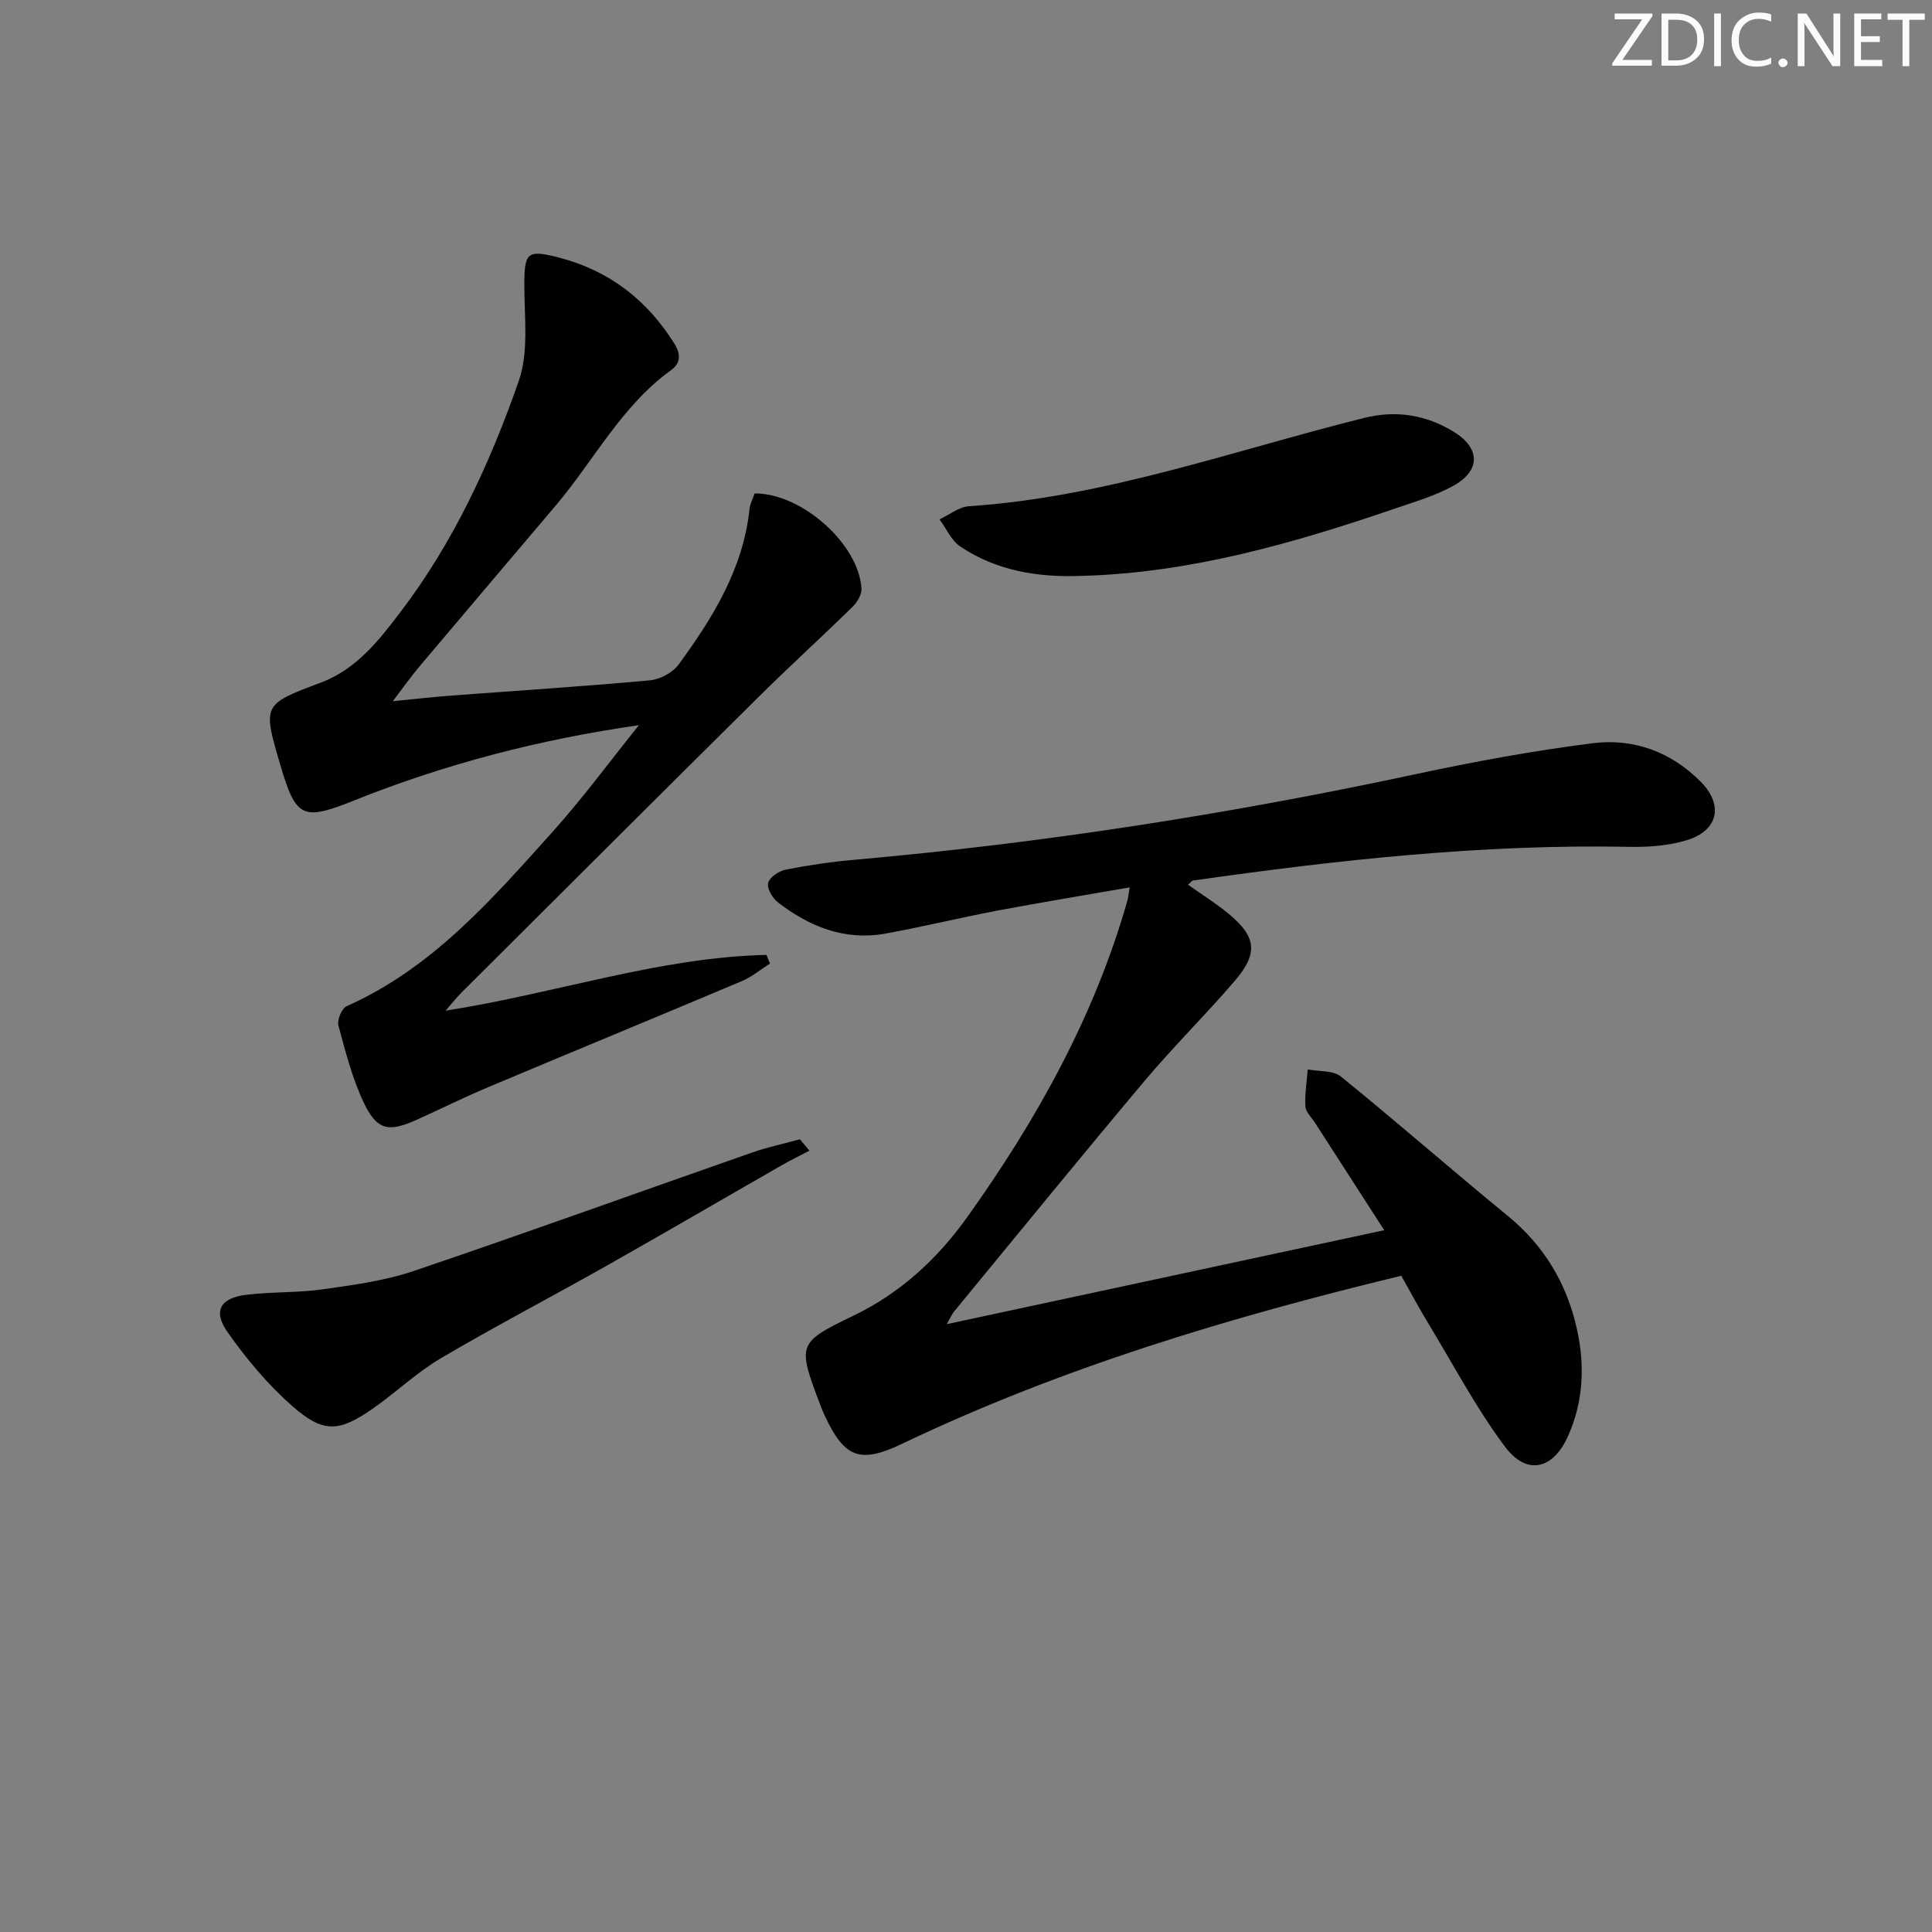 <svg enable-background="new 0 0 400 400" viewBox="0 0 400 400" xmlns="http://www.w3.org/2000/svg"><rect x="0" y="0" width="400" height="400" fill="#808080" stroke="none"/><g fill="#fafbfc"><path d="m342.2 3.2-6.3 9.2h6.1v1.2h-8.2v-.5l6.2-9.1h-5.7v-1.2h7.8v.4z"/><path d="m344 13.7v-10.9h3.1c1.6 0 3 .5 4.1 1.4 1.1 1 1.6 2.2 1.6 3.9s-.5 3-1.6 4-2.5 1.5-4.2 1.5h-3zm1.4-9.6v8.4h1.6c1.4 0 2.5-.4 3.2-1.1.8-.8 1.2-1.8 1.2-3.2s-.4-2.4-1.2-3.1-1.8-1-3.1-1z"/><path d="m356.3 2.8v10.9h-1.4v-10.9z"/><path d="m366.6 13.2c-.8.4-1.8.6-3 .6-1.6 0-2.8-.5-3.7-1.5s-1.4-2.3-1.4-3.9c0-1.7.5-3.2 1.6-4.2s2.4-1.6 4-1.6c1 0 1.9.1 2.6.4v1.5c-.8-.4-1.6-.6-2.6-.6-1.2 0-2.2.4-3 1.2s-1.1 1.9-1.1 3.3c0 1.3.4 2.3 1.1 3.1s1.6 1.1 2.8 1.1c1.1 0 2-.2 2.8-.7v1.3z"/><path d="m368.2 13c0-.3.1-.5.3-.6.2-.2.4-.3.6-.3.3 0 .5.1.7.3s.3.4.3.6-.1.5-.3.6c-.2.2-.4.3-.7.3s-.5-.1-.6-.3c-.2-.2-.3-.4-.3-.6z"/><path d="m381.1 13.7h-1.7l-5.5-8.4c-.2-.2-.3-.5-.4-.7 0 .2.1.8.1 1.5v7.6h-1.4v-10.9h1.8l5.3 8.3c.3.4.4.6.4.8 0-.3-.1-.8-.1-1.6v-7.5h1.4v10.9z"/><path d="m389.7 13.7h-5.8v-10.9h5.6v1.2h-4.2v3.5h3.9v1.2h-3.9v3.7h4.4z"/><path d="m398.4 4.1h-3.1v9.6h-1.4v-9.6h-3.1v-1.3h7.7v1.3z"/></g><path d="m290.12 264.13c-35.62 8.62-70.36 19.03-103.31 34.77-8.69 4.15-11.94 3.05-16.08-5.85-.35-.75-.66-1.52-.95-2.3-4.72-12.46-4.65-12.78 6.93-18.36 9.71-4.68 17.39-11.78 23.54-20.39 14.37-20.11 26.31-41.52 33.15-65.48.17-.61.23-1.26.49-2.8-9.38 1.64-18.32 3.1-27.22 4.78-7.81 1.48-15.54 3.37-23.35 4.79-8.39 1.52-15.7-1.42-22.23-6.44-1.14-.87-2.35-2.91-2.06-4.04.31-1.19 2.25-2.49 3.67-2.77 4.71-.93 9.5-1.62 14.29-2.04 39.08-3.46 77.76-9.5 116.12-17.72 12.14-2.6 24.4-4.86 36.71-6.41 8.39-1.05 16.14 1.78 22.27 7.95 4.82 4.85 3.67 10.18-2.94 12.16-3.74 1.12-7.86 1.43-11.8 1.35-30.35-.6-60.39 2.71-90.36 6.98-.25.04-.46.38-1.02.86 2.84 2.02 5.74 3.82 8.35 5.97 5.77 4.76 6.25 8.18 1.39 13.86-6.05 7.08-12.72 13.63-18.71 20.76-13.28 15.79-26.31 31.79-39.42 47.72-.5.61-.82 1.38-1.56 2.67 30.26-6.5 59.89-12.86 90.57-19.45-5.06-7.85-9.71-15.05-14.34-22.25-.72-1.11-1.91-2.22-1.98-3.38-.15-2.54.29-5.11.48-7.66 2.33.46 5.26.17 6.89 1.49 11.61 9.41 22.84 19.27 34.41 28.73 7.68 6.28 12.4 14.18 14.48 23.74 1.63 7.49 1.27 14.91-1.89 21.97-3.1 6.92-8.53 8.2-13.04 2.19-5.84-7.78-10.43-16.5-15.49-24.87-2.07-3.37-3.94-6.88-5.99-10.53z" fill="#010102"/><path d="m132.28 150.14c-20.61 2.96-40.13 8.04-58.97 15.59-10.74 4.31-12.05 3.62-15.32-7.51-3.6-12.28-3.64-12.38 8.35-16.86 7.47-2.79 12.09-8.75 16.59-14.67 10.98-14.43 18.53-30.81 24.46-47.77 2.1-5.99 1.18-13.13 1.17-19.74-.02-6.94.53-7.58 7.25-5.83 10.32 2.7 18.11 8.71 23.77 17.73 1.45 2.31 1.33 4.13-.65 5.56-10.25 7.4-15.94 18.66-23.86 28.01-9.46 11.18-18.95 22.33-28.39 33.53-1.57 1.87-2.98 3.88-5.35 6.99 4.86-.47 8.38-.87 11.92-1.14 13.76-1.04 27.53-1.91 41.27-3.17 2.1-.19 4.72-1.57 5.95-3.24 7.11-9.7 13.4-19.86 14.71-32.25.12-1.11.71-2.17 1.06-3.21 9.69-.08 21.57 10.44 22.12 19.71.07 1.23-.88 2.81-1.83 3.75-6.41 6.27-13.05 12.31-19.42 18.62-20.59 20.39-41.1 40.87-61.63 61.33-.9.9-1.69 1.91-3.23 3.68 22.92-3.59 44.15-11.04 66.44-11.55.24.6.48 1.2.73 1.8-1.95 1.23-3.77 2.76-5.86 3.64-17.45 7.37-34.96 14.57-52.42 21.92-5.05 2.12-9.96 4.57-14.96 6.82-5.75 2.58-8.16 2.13-10.88-3.62-2.38-5.03-3.79-10.56-5.24-15.97-.3-1.13.71-3.52 1.72-3.97 17.76-7.91 30.12-22.19 42.67-36.15 6.3-7.03 11.91-14.67 17.83-22.03z" fill="#010102"/><path d="m224.05 119.23c-9.02.36-17.65-.99-25.25-6.09-1.85-1.24-2.87-3.71-4.28-5.61 2.02-.94 4-2.58 6.07-2.72 28.23-1.88 54.71-11.52 81.83-18.28 6.62-1.65 12.88-.66 18.63 2.91 5.45 3.37 5.51 7.99-.12 11.12-3.73 2.07-7.95 3.31-12.02 4.7-21.07 7.21-42.38 13.34-64.86 13.97z" fill="#010102"/><path d="m167.59 238.23c-1.89.99-3.82 1.93-5.68 2.99-12.1 6.93-24.14 13.96-36.28 20.82-11.42 6.45-23.07 12.52-34.37 19.18-4.97 2.93-9.23 7.02-13.98 10.35-7.11 4.97-10.33 5.22-16.84-.52-5.02-4.43-9.44-9.72-13.31-15.21-3.11-4.41-1.54-7.11 3.88-7.77 5.27-.64 10.65-.39 15.89-1.14 6.35-.9 12.83-1.77 18.86-3.82 23.4-7.93 46.63-16.34 69.95-24.49 3.23-1.13 6.6-1.84 9.9-2.74.66.77 1.32 1.56 1.98 2.35z" fill="#010102"/></svg>